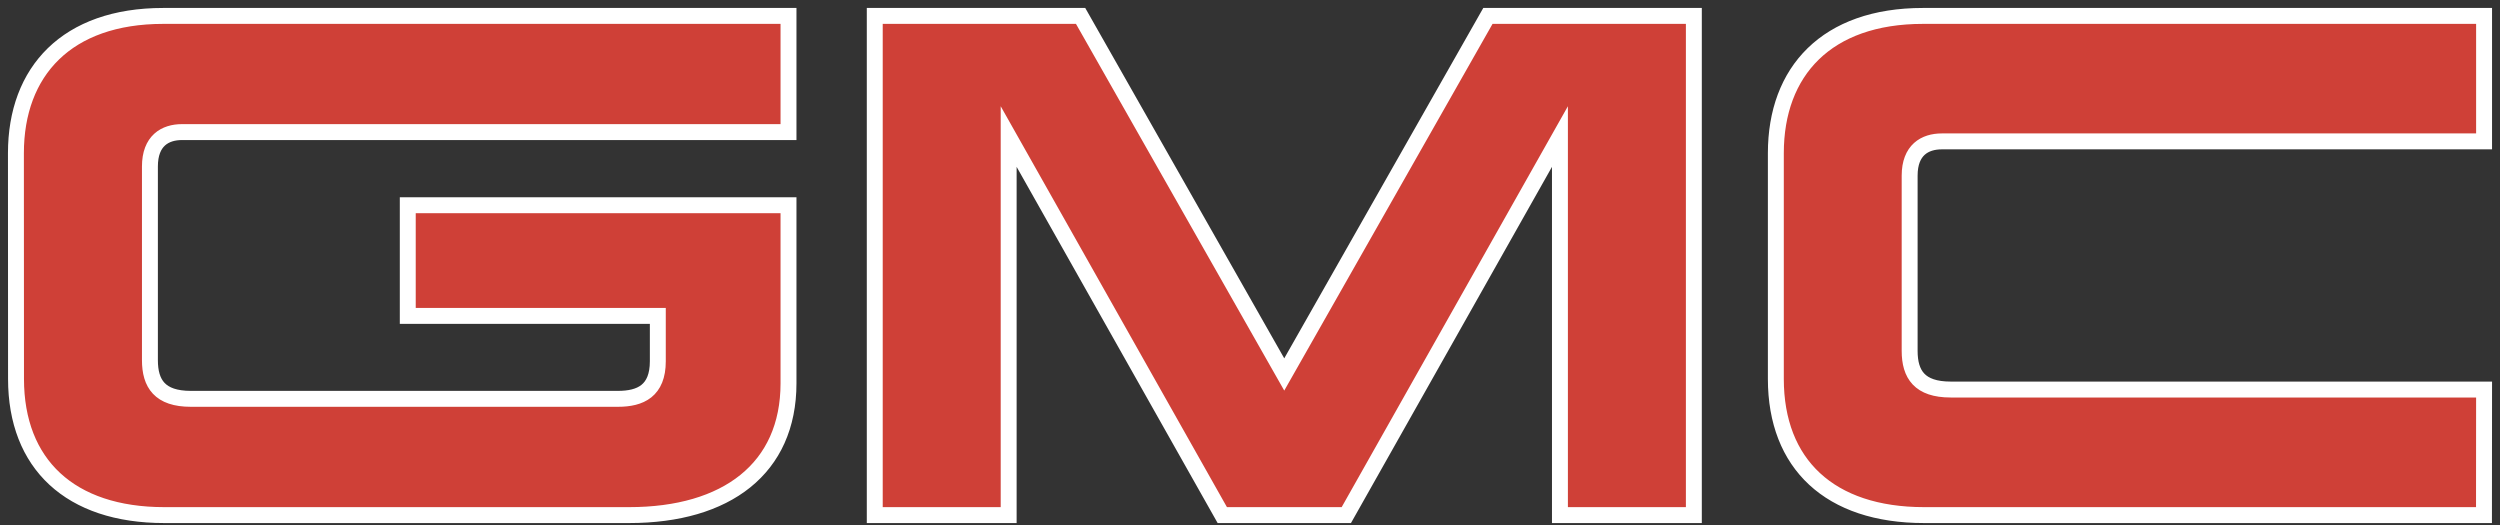 <svg xmlns="http://www.w3.org/2000/svg" width="157" height="33" viewBox="0 0 157 33" fill="none"><rect x="0" y="0" width="157" height="33" fill="#333333" stroke="none"/><path d="M1 9.618C1 4.475 4.2 1 10.249 1H49.518V8.295H11.43C10.363 8.295 9.415 8.843 9.415 10.452V22.616C9.415 24.094 10.035 25.047 11.984 25.047H38.808C40.221 25.047 41.311 24.547 41.311 22.687V19.839H25.608V12.89H49.518V24.07C49.518 29.422 45.626 32.348 39.512 32.348H10.315C4.409 32.348 1.006 29.148 1.006 23.796L1 9.618ZM84.549 32.348L97.964 8.575V32.348H106.374V1H93.441L80.651 23.516L67.862 1H54.935V32.348H63.344V8.575L76.76 32.348H84.549ZM155.994 32.348H120.832C114.914 32.348 111.523 29.148 111.523 23.796V9.618C111.523 4.475 114.711 1 120.76 1H156V8.879H121.946C120.879 8.879 119.926 9.421 119.926 11.03V22.032C119.926 23.516 120.552 24.463 122.5 24.463H156L155.994 32.348Z" fill="#CF4037" stroke="white"></path></svg>